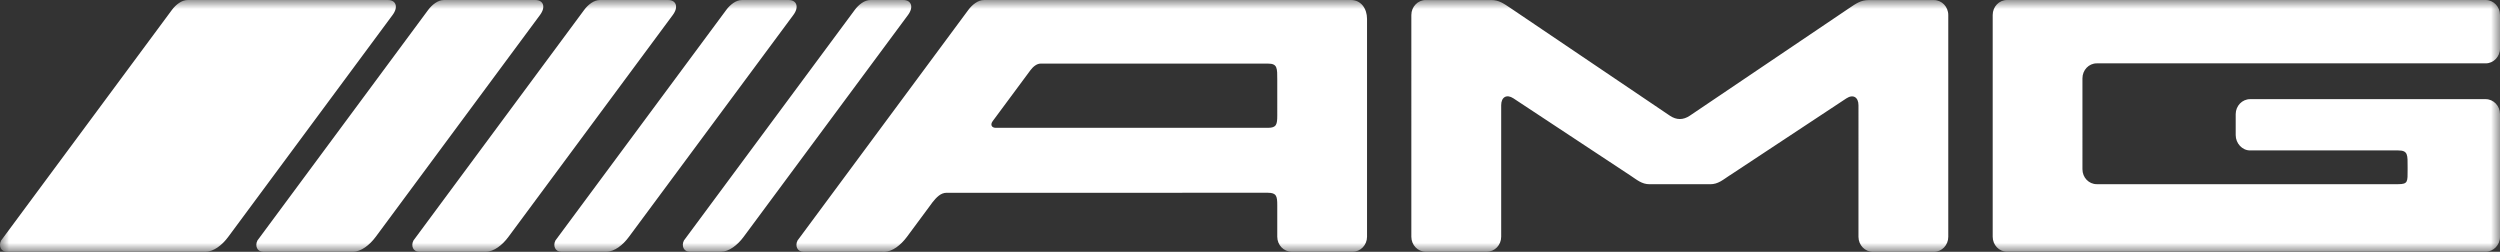 <?xml version="1.0" encoding="UTF-8"?>
<svg xmlns="http://www.w3.org/2000/svg" xmlns:xlink="http://www.w3.org/1999/xlink" width="139" height="14" viewBox="0 0 139 14">
  <rect x="0" y="0" width="139" height="14" fill="#333333" stroke="none"/>
  <defs>
    <path id="a8lnbsbpla" d="M0 0h139v14H0z"></path>
  </defs>
  <g fill="none" fill-rule="evenodd">
    <mask id="4j5t27te1b" fill="#fff">
      <use xlink:href="#a8lnbsbpla"></use>
    </mask>
    <path d="M139 6.343c-.003-.458-.358-.828-.797-.83h-13.1c-.44.003-.795.372-.798.83v1.169c0 .457.361.852.797.852h8.237c.551 0 .524.252.524.922v.143c0 .665.026.811-.517.811h-16.77c-.439 0-.793-.372-.792-.829V4.353c0-.455.352-.83.792-.83h21.627c.438 0 .797-.372.797-.828V.831c-.003-.458-.358-.829-.797-.831h-26.614c-.439.002-.794.373-.795.83v12.334c0 .458.357.83.795.83h26.614c.438 0 .797-.372.797-.83V6.2v.142zM96.165 9.755c-.373.244-.637.488-1.072.488h-3.377c-.435 0-.7-.244-1.072-.488l-6.5-4.289c-.371-.243-.678-.072-.678.386v7.313c0 .46-.357.831-.797.831h-3.4c-.44 0-.797-.372-.798-.83V.832c0-.456.36-.83.797-.83h3.642c.436 0 .697.198 1.07.444l8.867 5.988c.368.246.735.246 1.104 0l8.868-5.984c.371-.247.634-.445 1.073-.445h3.638c.436 0 .794.374.794.83V13.17c0 .458-.358.831-.794.831h-3.397c-.441 0-.799-.371-.802-.831V5.856c0-.459-.301-.63-.673-.386l-6.47 4.273-.019.01-.004.002zM57.862 3.536c-.218 0-.42.169-.573.372l-2.095 2.827c-.151.205-.053.372.17.372h15.134c.478 0 .516-.193.518-.686V4.458c0-.67.017-.922-.518-.922H57.862zm-8.81 10.46H44.66c-.328 0-.47-.326-.316-.626L53.835.557c.223-.304.549-.556.88-.556h20.404c.549 0 .888.475.888 1.048v12.116c-.001.458-.356.83-.796.831h-3.398c-.44-.002-.795-.373-.797-.83v-1.76c0-.493-.044-.688-.518-.688H52.634c-.331 0-.563.248-.798.543l-.052.073-1.36 1.837c-.343.46-.817.829-1.257.829h-.116v-.004zm-8.959 0c.436 0 .915-.369 1.253-.828L50.485.834c.337-.457.176-.833-.265-.833h-1.824c-.328 0-.653.252-.876.556L38.027 13.37c-.153.3-.009.626.314.626h1.752zm-6.376 0c.441 0 .917-.369 1.252-.828L44.11.834c.339-.457.178-.833-.262-.833h-2.596c-.326 0-.654.252-.876.556L30.882 13.37c-.153.3-.008.626.318.626h2.517zm-10.415 0c-.33 0-.47-.326-.313-.626L32.476.557c.224-.304.551-.556.88-.556h3.79c.44 0 .601.376.261.833L28.27 13.168c-.337.46-.816.828-1.252.828h-3.716zm-8.674 0c-.328 0-.467-.326-.314-.626L23.802.557c.227-.304.553-.556.88-.556h5.082c.44 0 .6.376.26.833L20.89 13.168c-.342.46-.817.828-1.257.828h-5.004zm-14.25 0c-.328 0-.471-.326-.314-.626L9.554.557c.226-.304.551-.556.88-.556h11.132c.441 0 .601.376.261.833l-9.136 12.334c-.337.46-.816.828-1.257.828H.377z" fill="#FFF" mask="url(#4j5t27te1b)"></path>
  </g>
</svg>
